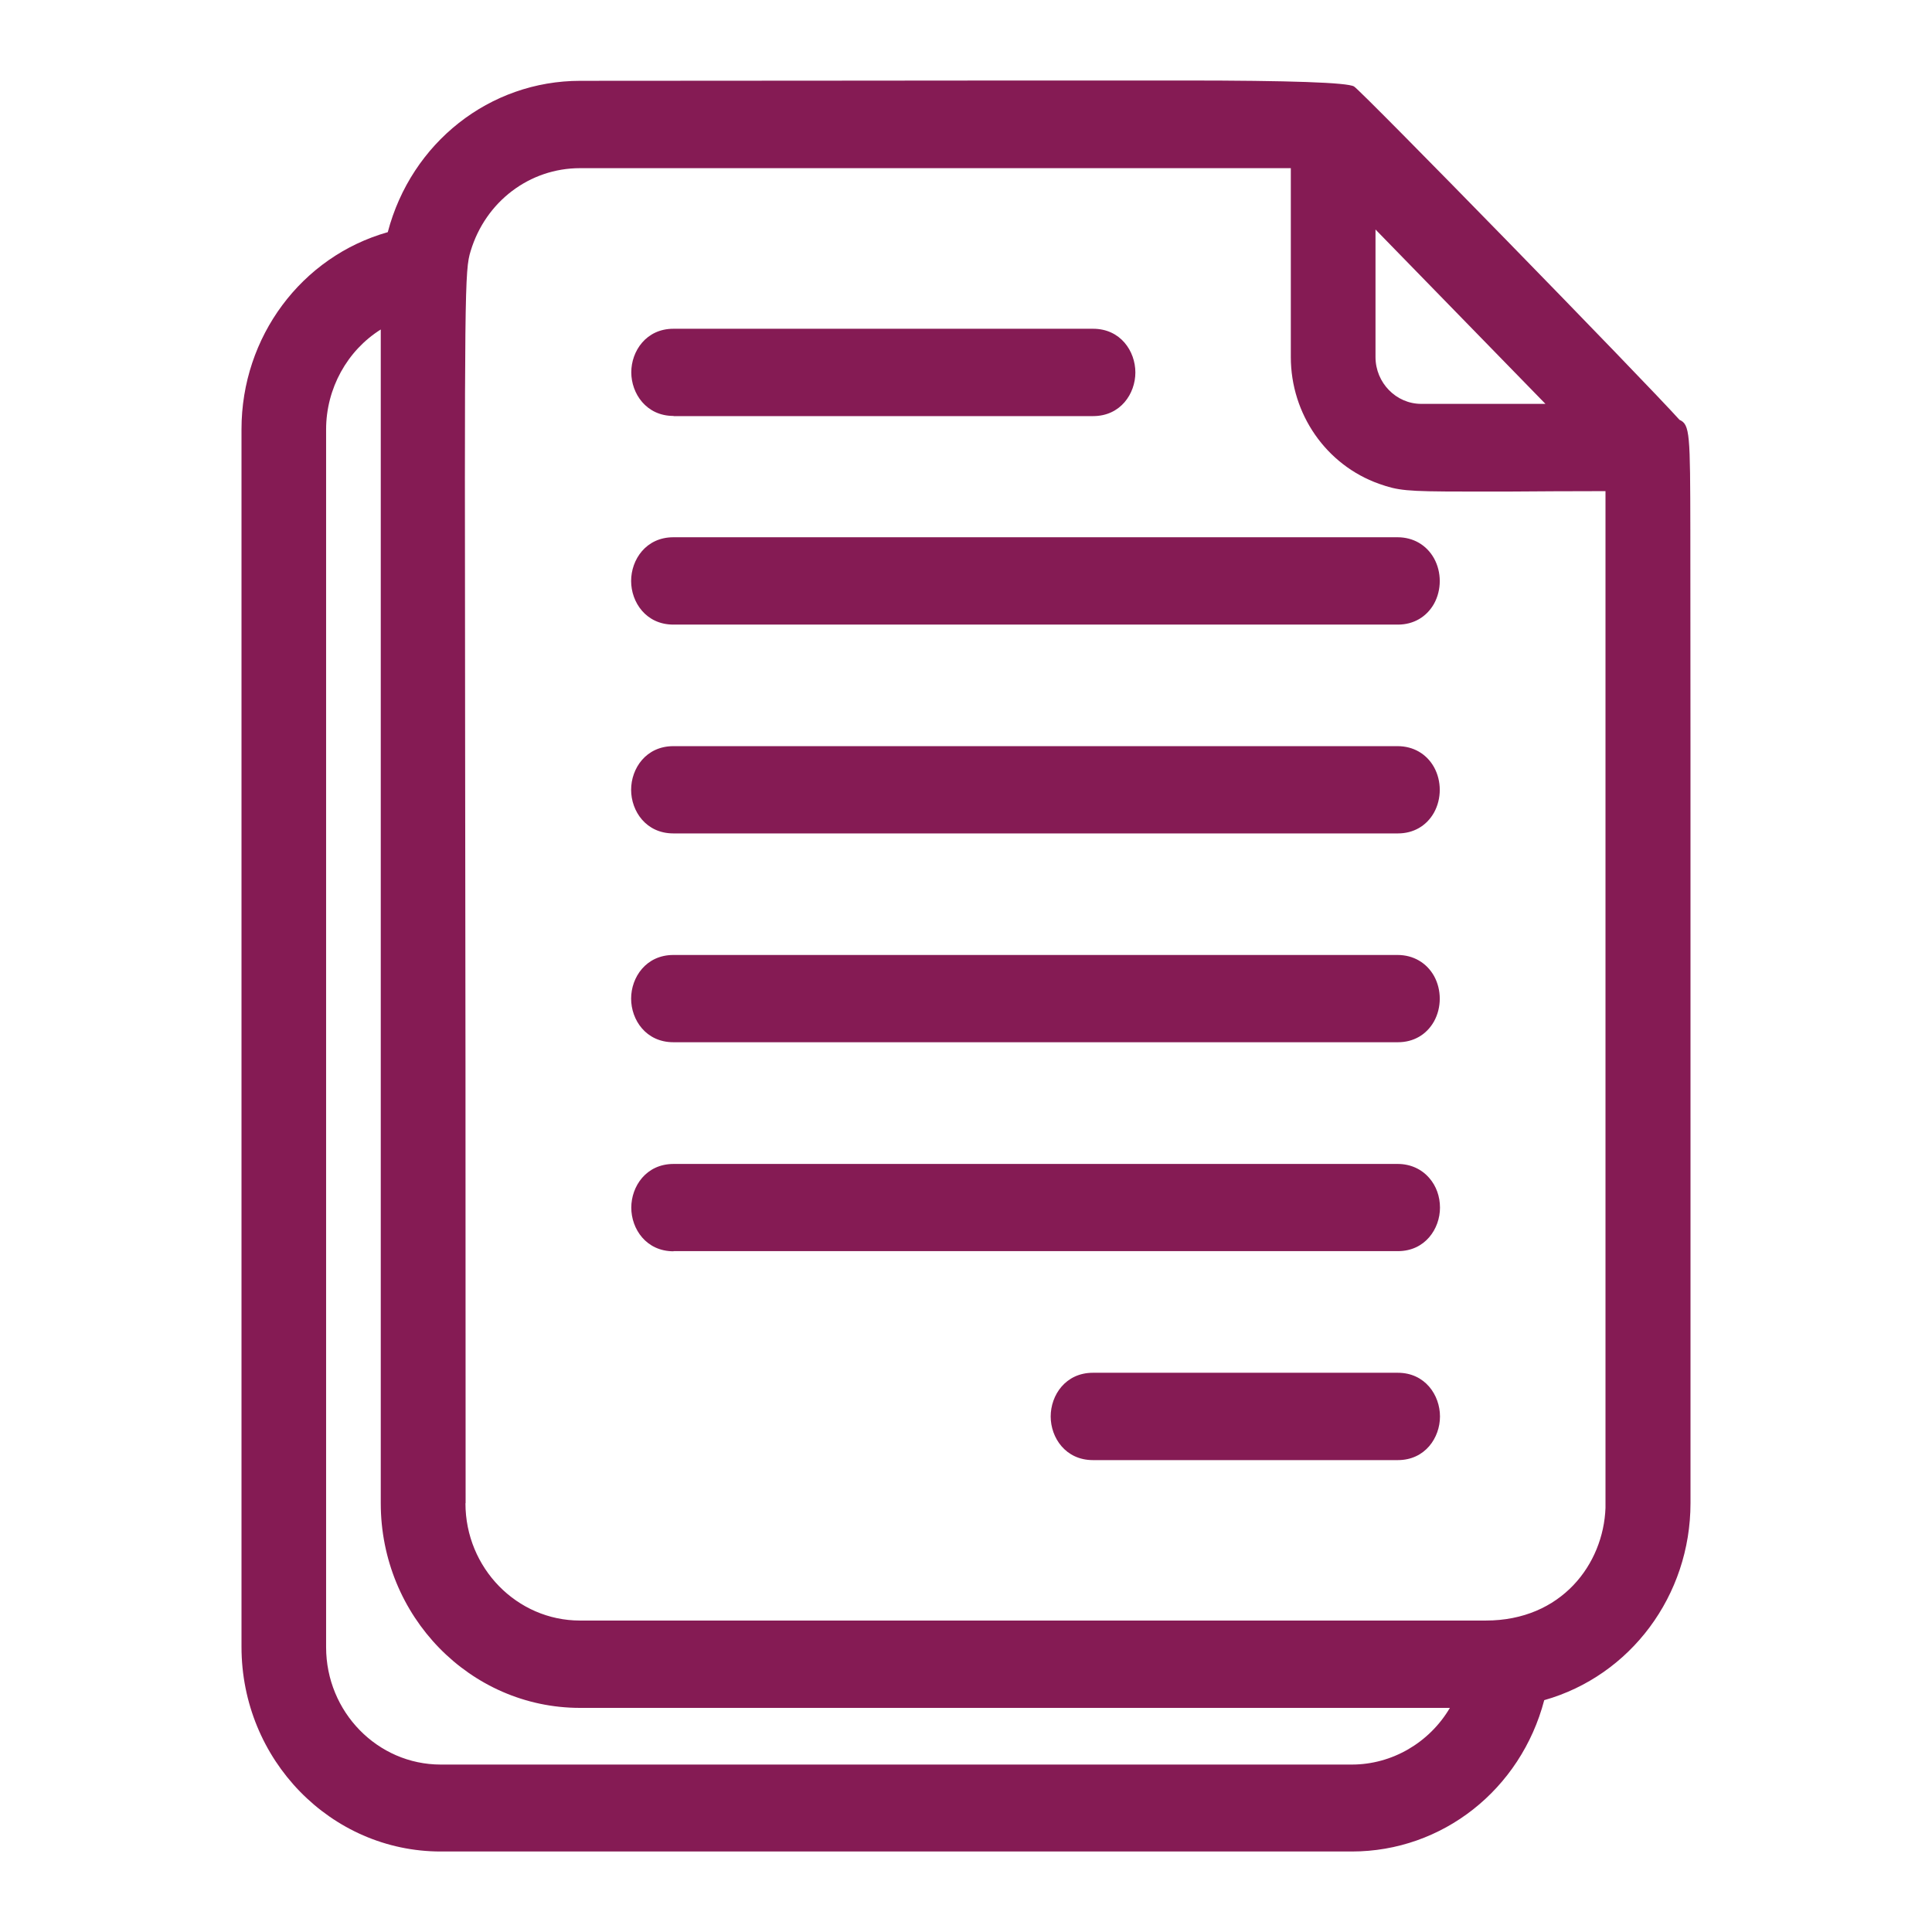 <svg width="24" height="24" viewBox="0 0 24 24" fill="none" xmlns="http://www.w3.org/2000/svg">
<path d="M20.998 6.589C20.996 5.387 20.994 5.274 20.863 5.215C20.446 4.749 16.911 1.126 16.82 1.074C16.737 1.025 16.029 1 14.698 1H12.784C11.447 1 9.642 1.004 7.208 1.004C6.082 1.004 5.109 1.773 4.817 2.884C3.745 3.187 3 4.185 3 5.332V20.458C3 21.861 4.111 23 5.475 23H16.793C17.918 23 18.891 22.231 19.183 21.12C20.255 20.817 21 19.82 21 18.672V14.646C21 10.042 21 7.742 20.998 6.589ZM5.784 18.674C5.784 14.514 5.782 11.486 5.778 9.258C5.771 3.581 5.771 3.359 5.847 3.117C6.033 2.503 6.579 2.089 7.205 2.089H16.035V4.435C16.035 5.145 16.475 5.777 17.131 6.01C17.368 6.093 17.459 6.106 18.193 6.106H18.779C19.088 6.104 19.471 6.101 19.944 6.101V18.731C19.919 19.428 19.399 20.131 18.457 20.131H7.205C6.421 20.131 5.782 19.478 5.782 18.674H5.784ZM17.655 5.017C17.343 5.017 17.087 4.755 17.087 4.435V2.851L19.198 5.017H17.655ZM16.793 21.92H5.475C4.69 21.92 4.051 21.266 4.051 20.462V5.335C4.051 4.825 4.314 4.354 4.73 4.093V18.674C4.73 20.077 5.841 21.216 7.205 21.216H18.011C17.757 21.647 17.294 21.92 16.793 21.92Z" fill="#851B54"/>
<path d="M8.367 5.169H13.579C13.92 5.169 14.104 4.89 14.104 4.627C14.104 4.363 13.92 4.084 13.579 4.084H8.365C8.026 4.084 7.842 4.363 7.842 4.625C7.842 4.886 8.026 5.167 8.367 5.167V5.169Z" fill="#851B54"/>
<path d="M17.366 7.759C17.558 7.759 17.721 7.665 17.814 7.5C17.909 7.328 17.909 7.108 17.814 6.936C17.721 6.77 17.556 6.674 17.361 6.674H8.365C8.024 6.674 7.84 6.953 7.84 7.217C7.84 7.48 8.024 7.759 8.365 7.759H17.366Z" fill="#851B54"/>
<path d="M17.366 10.353C17.558 10.353 17.721 10.26 17.814 10.094C17.909 9.922 17.909 9.702 17.814 9.53C17.721 9.364 17.556 9.269 17.361 9.269H8.365C8.024 9.269 7.84 9.547 7.84 9.811C7.84 10.075 8.024 10.353 8.365 10.353H17.366Z" fill="#851B54"/>
<path d="M17.366 12.947C17.558 12.947 17.721 12.854 17.814 12.688C17.909 12.516 17.909 12.296 17.814 12.124C17.721 11.959 17.556 11.863 17.361 11.863H8.365C8.024 11.863 7.84 12.142 7.84 12.405C7.84 12.669 8.024 12.947 8.365 12.947H17.366Z" fill="#851B54"/>
<path d="M8.367 15.542H17.366C17.704 15.542 17.888 15.263 17.888 15.002C17.888 14.864 17.842 14.734 17.757 14.636C17.66 14.522 17.52 14.459 17.364 14.459H8.367C8.026 14.459 7.842 14.738 7.842 15.002C7.842 15.265 8.026 15.544 8.367 15.544V15.542Z" fill="#851B54"/>
<path d="M17.364 17.053H13.577C13.236 17.053 13.052 17.332 13.052 17.596C13.052 17.859 13.236 18.138 13.577 18.138H17.364C17.704 18.138 17.888 17.859 17.888 17.596C17.888 17.332 17.704 17.053 17.364 17.053Z" fill="#851B54"/>
</svg>
